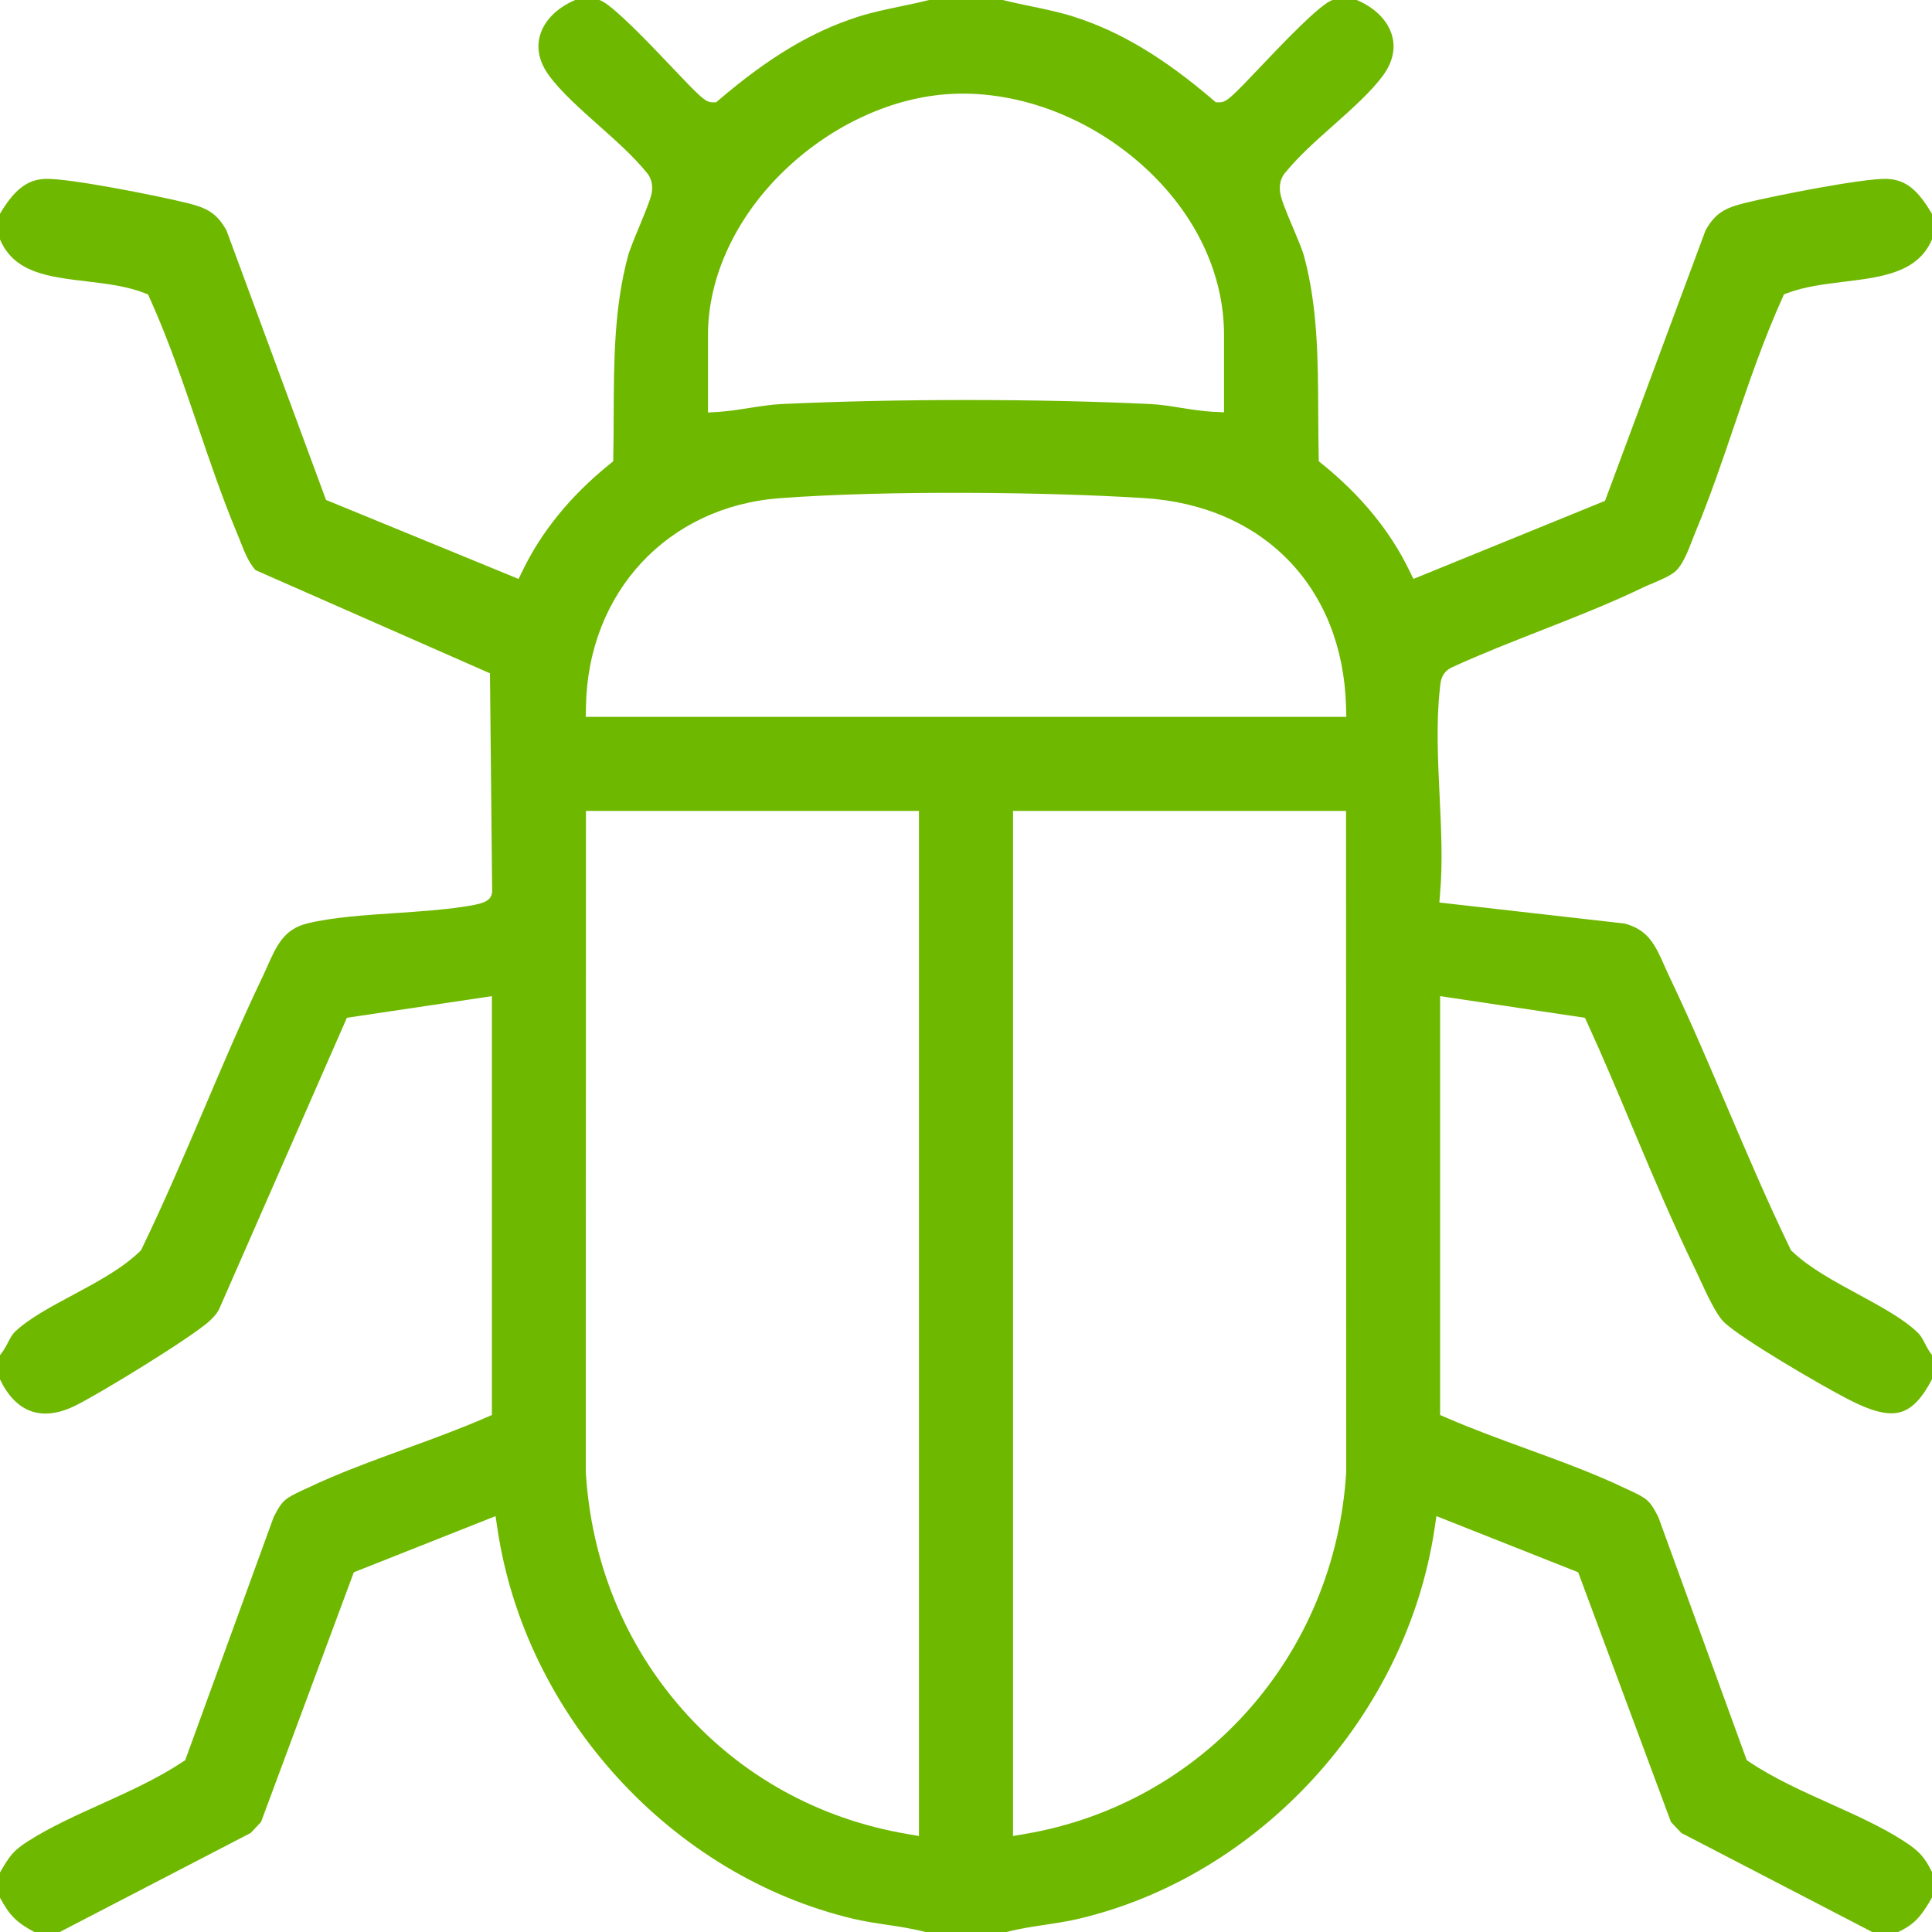 <svg xmlns="http://www.w3.org/2000/svg" fill="none" viewBox="0 0 58 58" height="58" width="58">
<g clip-path="url(#clip0_139_684)" id="Calque_1">
<path fill="#6FB800" d="M43.233 20.61C43.25 20.45 43.276 20.179 43.59 20.033C44.463 19.633 45.382 19.273 46.269 18.925C47.288 18.525 48.343 18.111 49.32 17.64C49.417 17.594 49.524 17.548 49.636 17.502C49.879 17.398 50.153 17.282 50.304 17.145C50.518 16.948 50.664 16.57 50.794 16.237C50.829 16.145 50.863 16.057 50.897 15.976C51.327 14.947 51.698 13.854 52.058 12.795C52.493 11.518 52.943 10.196 53.504 8.955L53.555 8.837L53.674 8.793C54.195 8.599 54.792 8.528 55.367 8.457C56.501 8.318 57.571 8.187 58 7.189V6.418C57.599 5.753 57.254 5.389 56.636 5.37C55.936 5.35 53.317 5.866 52.4 6.09C51.797 6.238 51.495 6.388 51.2 6.92L48.184 15.036L42.432 17.38L42.306 17.122C41.736 15.945 40.859 14.874 39.701 13.937L39.591 13.847L39.588 13.706C39.579 13.27 39.577 12.826 39.574 12.397C39.568 10.835 39.562 9.22 39.151 7.7C39.1 7.505 38.956 7.168 38.819 6.841C38.582 6.284 38.437 5.931 38.423 5.713C38.41 5.483 38.471 5.299 38.61 5.153C38.996 4.681 39.521 4.214 40.031 3.761C40.586 3.266 41.162 2.755 41.52 2.265C41.809 1.87 41.902 1.453 41.789 1.064C41.661 0.615 41.276 0.23 40.731 0H40.012C39.67 0.075 38.439 1.374 37.845 2.001C36.96 2.935 36.819 3.069 36.615 3.071H36.502L36.415 2.998C34.911 1.714 33.62 0.943 32.228 0.499C31.814 0.368 31.396 0.281 30.954 0.189C30.676 0.131 30.389 0.072 30.107 0H27.893C27.611 0.072 27.324 0.131 27.046 0.189C26.604 0.281 26.186 0.368 25.772 0.499C24.38 0.943 23.089 1.714 21.585 2.998L21.498 3.071H21.385C21.181 3.069 21.04 2.935 20.155 2.001C19.561 1.375 18.333 0.078 17.988 0H17.269C16.724 0.23 16.339 0.615 16.211 1.064C16.098 1.453 16.191 1.87 16.48 2.265C16.838 2.755 17.414 3.266 17.969 3.761C18.479 4.214 19.004 4.681 19.39 5.153C19.529 5.301 19.59 5.483 19.576 5.711C19.567 5.879 19.454 6.166 19.2 6.783C19.058 7.123 18.899 7.509 18.849 7.699C18.436 9.254 18.43 10.817 18.423 12.473C18.421 12.884 18.42 13.294 18.412 13.705L18.409 13.847L18.299 13.937C17.14 14.874 16.264 15.945 15.694 17.122L15.568 17.38L9.787 15.008L6.8 6.919C6.505 6.388 6.201 6.238 5.6 6.09C4.684 5.866 2.062 5.347 1.363 5.37C0.827 5.386 0.429 5.69 0 6.417V7.189C0.43 8.189 1.438 8.308 2.602 8.447C3.19 8.517 3.799 8.589 4.329 8.795L4.445 8.84L4.497 8.955C5.057 10.196 5.507 11.519 5.942 12.797C6.302 13.854 6.675 14.949 7.103 15.976C7.139 16.063 7.174 16.15 7.209 16.238C7.337 16.565 7.458 16.875 7.671 17.116L14.709 20.213L14.775 26.784L14.77 26.81C14.723 27.086 14.433 27.142 13.883 27.225L13.864 27.228C13.261 27.318 12.566 27.364 11.895 27.41C10.959 27.472 9.991 27.536 9.236 27.719C8.524 27.892 8.308 28.376 8.01 29.044C7.958 29.16 7.905 29.279 7.848 29.397C7.239 30.674 6.673 32.004 6.127 33.289C5.536 34.673 4.925 36.106 4.257 37.485L4.234 37.534L4.196 37.57C3.669 38.082 2.915 38.486 2.187 38.877C1.51 39.239 0.87 39.582 0.45 39.98C0.368 40.058 0.305 40.176 0.241 40.299C0.176 40.423 0.104 40.559 0 40.682V41.41C0.237 41.905 0.548 42.224 0.925 42.361C1.302 42.497 1.742 42.448 2.233 42.212C2.967 41.859 5.788 40.127 6.296 39.652C6.438 39.519 6.545 39.397 6.607 39.236L10.414 30.554L14.767 29.905V42.479L14.584 42.558C13.806 42.897 12.972 43.202 12.166 43.495C11.173 43.859 10.142 44.234 9.217 44.677L9.075 44.742C8.57 44.982 8.476 45.026 8.215 45.545L5.56 52.843L5.476 52.898C4.73 53.392 3.871 53.781 3.042 54.157C2.289 54.496 1.513 54.848 0.855 55.266C0.382 55.567 0.288 55.72 0 56.213V56.97C0.282 57.498 0.502 57.718 1.03 58H1.795L7.525 55.027L7.836 54.699L10.622 47.201L14.877 45.515L14.934 45.896C15.768 51.507 20.169 56.323 25.636 57.608C25.953 57.682 26.289 57.733 26.613 57.782C26.996 57.838 27.391 57.898 27.78 58H30.22C30.609 57.898 31.004 57.838 31.387 57.782C31.711 57.733 32.047 57.682 32.364 57.608C37.824 56.326 42.224 51.509 43.066 45.895L43.123 45.515L47.378 47.201L50.164 54.699L50.475 55.027L56.205 58H56.982C57.489 57.771 57.696 57.496 58 56.965V56.2C57.777 55.746 57.606 55.562 57.144 55.265C56.49 54.844 55.744 54.508 54.952 54.152C54.122 53.778 53.262 53.392 52.522 52.898L52.438 52.841L49.785 45.545C49.524 45.026 49.43 44.982 48.925 44.742L48.783 44.677C47.858 44.234 46.827 43.859 45.834 43.495C45.028 43.202 44.194 42.897 43.416 42.558L43.233 42.479V29.905L47.581 30.555L47.65 30.705C48.134 31.761 48.592 32.852 49.034 33.907C49.619 35.296 50.223 36.732 50.89 38.101C50.936 38.196 50.987 38.307 51.043 38.428C51.235 38.846 51.527 39.48 51.767 39.703C52.318 40.215 54.587 41.539 55.437 41.983C56.211 42.387 56.706 42.506 57.089 42.381C57.42 42.274 57.718 41.954 58 41.404V40.678C57.902 40.557 57.841 40.438 57.786 40.328C57.722 40.205 57.667 40.098 57.563 39.997C57.136 39.59 56.481 39.234 55.788 38.857C55.069 38.469 54.328 38.066 53.807 37.573L53.766 37.535L53.743 37.485C53.075 36.106 52.464 34.673 51.873 33.289C51.327 32.004 50.761 30.674 50.152 29.397C50.091 29.27 50.036 29.146 49.982 29.026C49.688 28.363 49.491 27.922 48.776 27.726L43.21 27.094L43.234 26.797C43.314 25.892 43.265 24.876 43.218 23.891C43.166 22.799 43.112 21.669 43.228 20.659L43.233 20.61ZM21.254 10.055C21.254 8.305 22.101 6.496 23.578 5.089C25.007 3.73 26.83 2.903 28.579 2.819C30.651 2.717 32.858 3.587 34.49 5.142C35.945 6.528 36.746 8.273 36.746 10.055V12.378L36.425 12.363C36.106 12.346 35.772 12.293 35.45 12.243C35.128 12.191 34.824 12.143 34.542 12.13C31.157 11.968 26.909 11.968 23.456 12.13C23.151 12.145 22.838 12.194 22.507 12.246C22.203 12.294 21.889 12.343 21.579 12.365L21.254 12.384V10.057V10.055ZM27.588 55.118L27.231 55.057C24.58 54.604 22.251 53.316 20.497 51.331C18.754 49.358 17.748 46.888 17.586 44.191V44.173L17.591 24.345H27.588V55.118ZM30.767 55.057L30.412 55.118V24.345H40.409L40.414 44.191C40.086 49.68 36.12 54.149 30.767 55.057ZM17.585 21.521L17.591 21.211C17.65 17.776 20.048 15.202 23.421 14.955C26.701 14.712 31.499 14.773 34.348 14.953C37.932 15.179 40.31 17.634 40.409 21.207L40.418 21.521H17.585Z" id="Vector"></path>
</g>
<defs>
<clipPath id="clip0_139_684">
<rect fill="white" height="58" width="58"></rect>
</clipPath>
</defs>
</svg>
